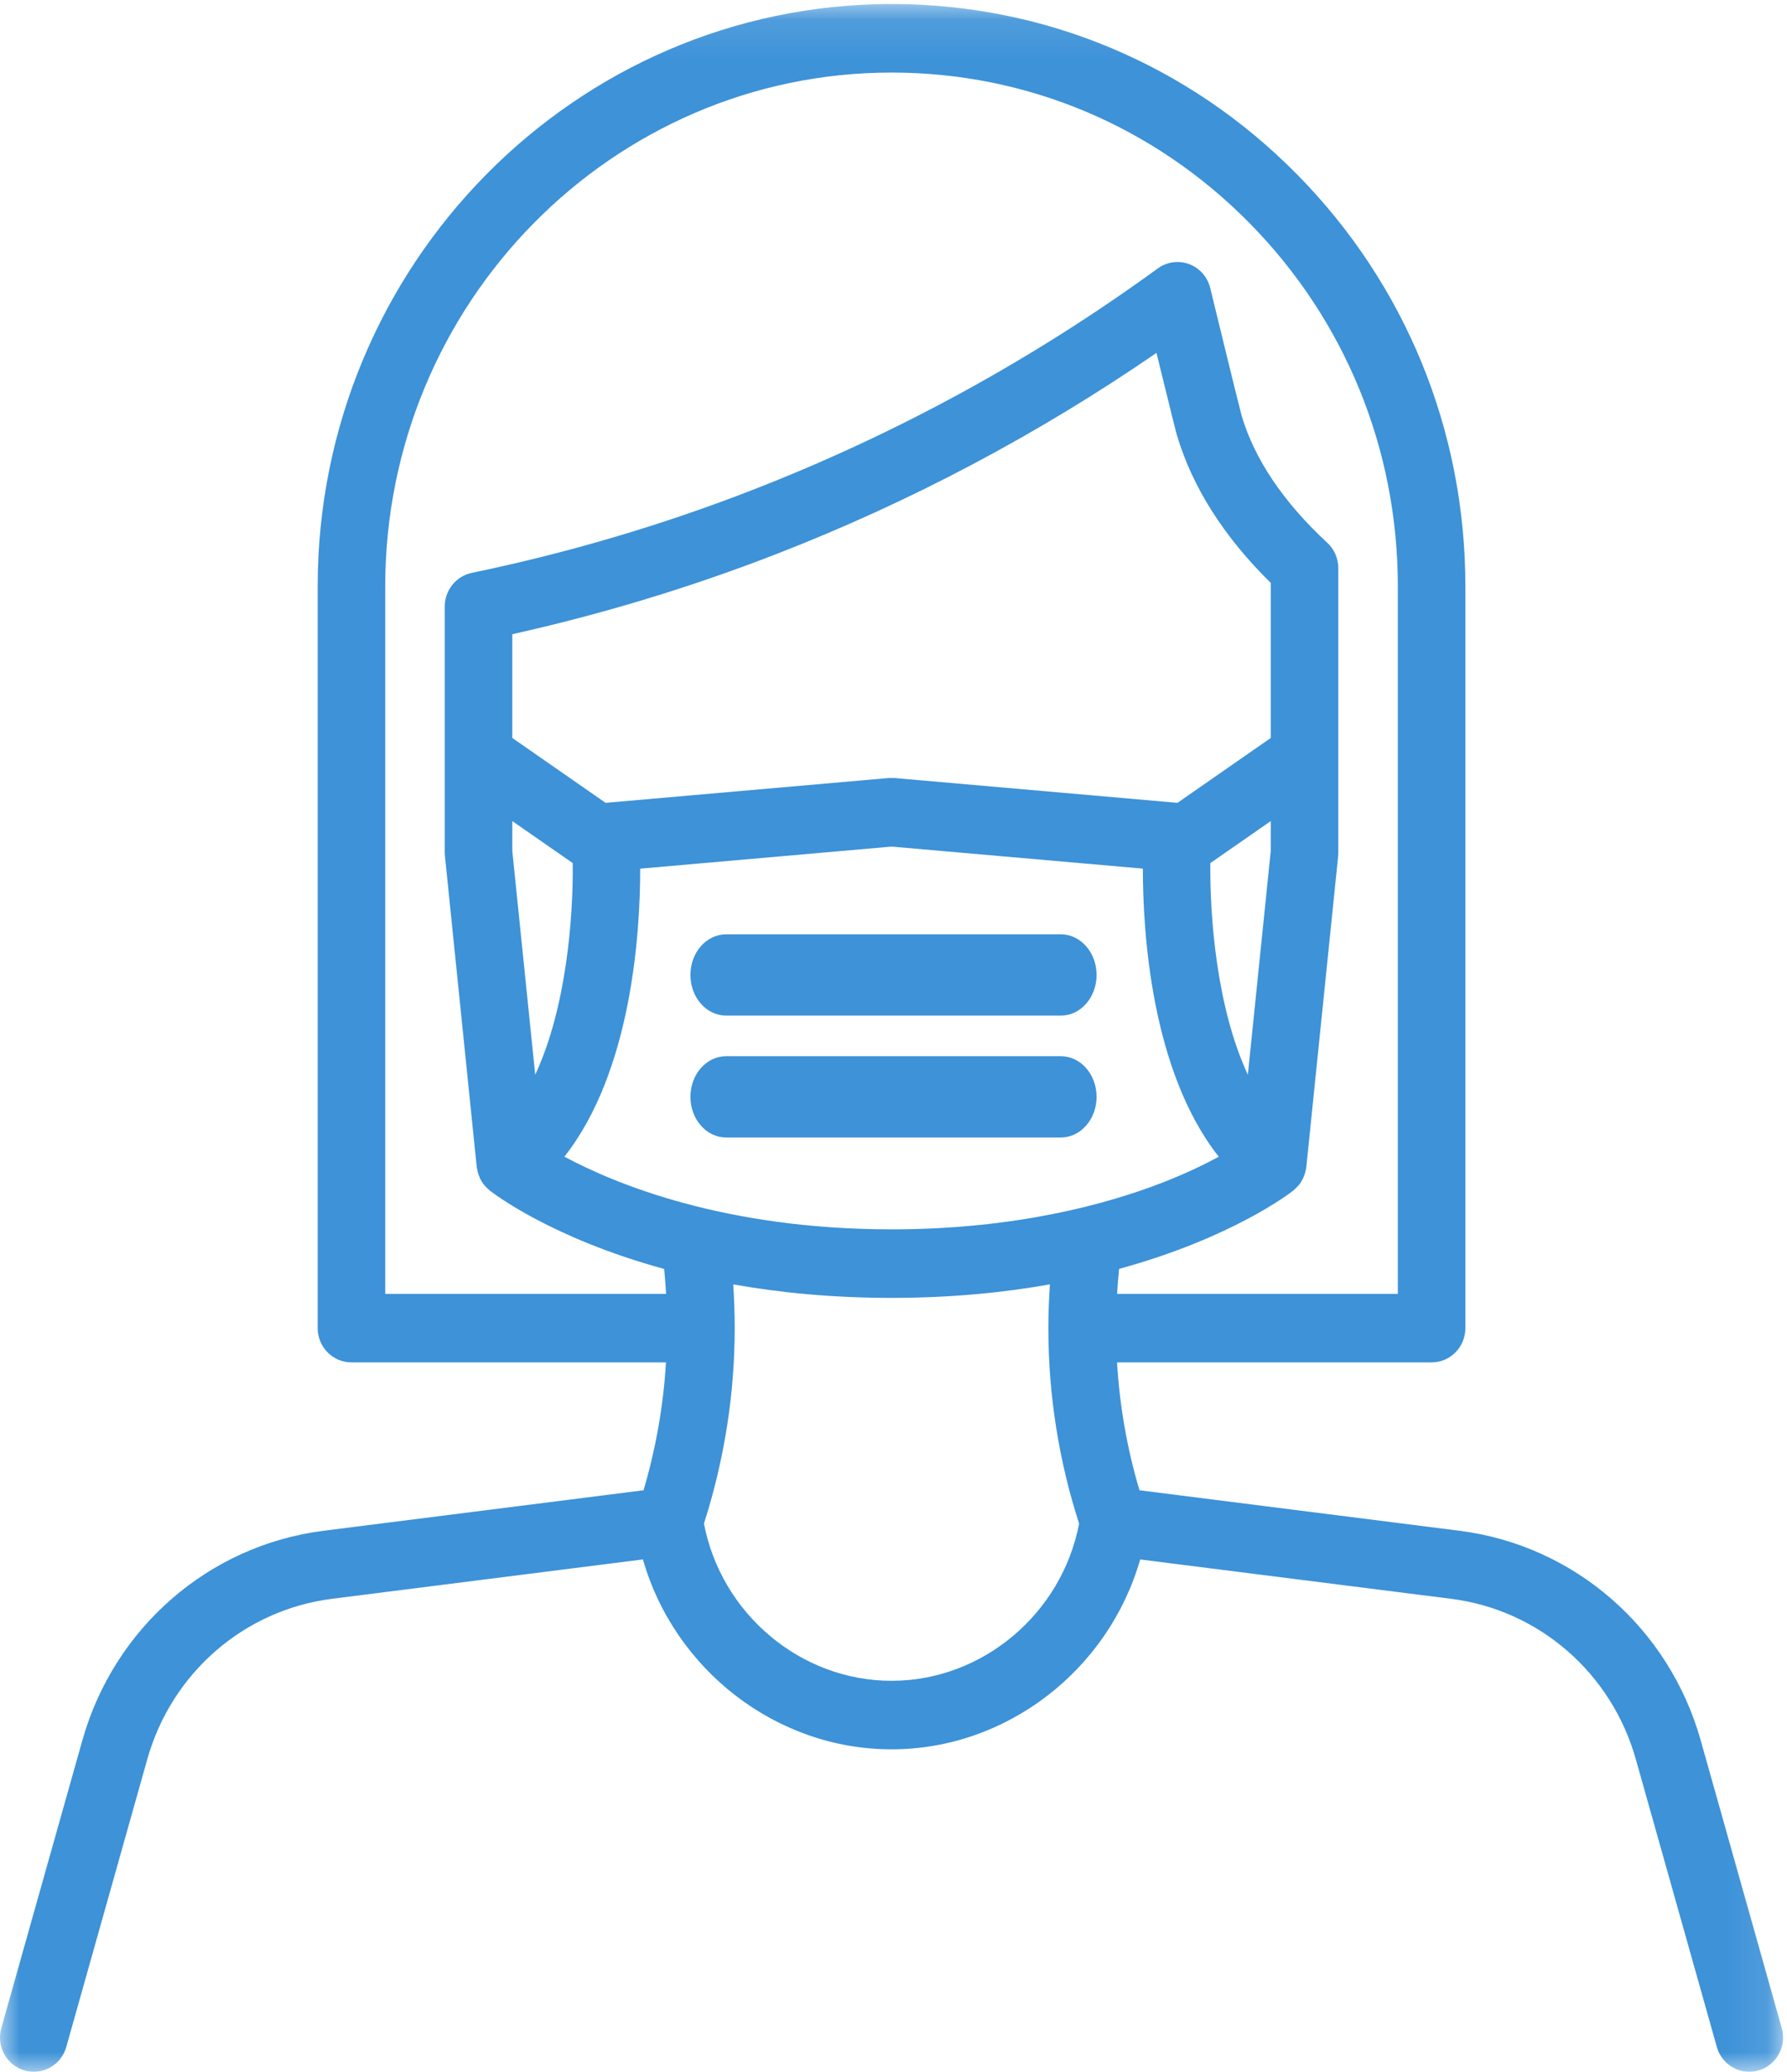 <svg xmlns="http://www.w3.org/2000/svg" xmlns:xlink="http://www.w3.org/1999/xlink" width="44" height="51" viewBox="0 0 44 51">
    <defs>
        <path id="ew83ejjifa" d="M0 0.098L43.903 0.098 43.903 51 0 51z"/>
    </defs>
    <g fill="none" fill-rule="evenodd">
        <g>
            <g>
                <path fill="#3D92D8" d="M26.123 23h-8.246c-.485 0-.877.448-.877 1s.392 1 .877 1h8.246c.485 0 .877-.448.877-1s-.392-1-.877-1M26.123 26h-8.246c-.485 0-.877.448-.877 1s.392 1 .877 1h8.246c.485 0 .877-.448.877-1s-.392-1-.877-1" transform="translate(-478 -5002) translate(478 5002)"/>
                <g transform="translate(-478 -5002) translate(478 5002)">
                    <mask id="k3exb5xl4b" fill="#fff">
                        <use xlink:href="#ew83ejjifa"/>
                    </mask>
                    <path fill="#3D92D8" d="M21.952 41.375c-2.243 0-4.195-1.653-4.619-3.87.5-1.565.757-3.182.757-4.812 0-.364-.013-.72-.036-1.076 1.138.202 2.435.332 3.898.332s2.762-.13 3.9-.333c-.025.362-.039.722-.039 1.077 0 1.645.257 3.262.757 4.813-.425 2.217-2.376 3.869-4.618 3.869zM9.485 14.436c0-6.975 5.593-12.65 12.467-12.65 3.329 0 6.459 1.316 8.814 3.706 2.355 2.39 3.652 5.566 3.652 8.944V31.85h-6.913c.013-.204.029-.409.05-.615 2.775-.76 4.205-1.861 4.294-1.932.006-.005.01-.012.017-.017.035-.03.067-.061.096-.096.009-.01.019-.018.027-.028.035-.046.066-.095.092-.148.006-.012.01-.025.015-.037.018-.04.033-.083.045-.127.005-.02.008-.04.012-.061.004-.022.01-.042.012-.065l.783-7.647c.002-.03.004-.058.004-.087v-7.005c0-.237-.098-.464-.271-.624-1.08-1-1.79-2.054-2.108-3.125-.003-.013-.09-.33-.774-3.145-.066-.272-.26-.493-.52-.59-.258-.096-.548-.057-.772.107-3.08 2.242-6.438 4.077-9.982 5.454-2.22.863-4.544 1.55-6.909 2.04-.387.081-.665.427-.665.827v6.061c0 .029.002.058.005.087l.782 7.647c.002.023.009.043.013.065l.012.061c.011.044.027.087.045.128.005.012.008.024.014.036.026.053.057.102.093.148l.025.027c.03.035.062.068.098.097.006.005.01.012.017.017.089.07 1.52 1.174 4.298 1.934.021.204.036.408.048.613H9.485V14.436zm3.693 12.02l-.564-5.51v-.734l1.488 1.034c.015 1.326-.155 3.562-.924 5.21zm18.111-8.29l-2.297 1.597-6.969-.611c-.024-.002-.047.001-.07.001-.025 0-.048-.003-.073-.001l-6.969.611-2.297-1.597v-2.554c2.225-.497 4.41-1.16 6.506-1.975 3.296-1.28 6.438-2.944 9.355-4.95.42 1.719.491 1.986.503 2.023.379 1.28 1.156 2.503 2.311 3.639v3.817zm-1.488 3.08l1.488-1.034v.733l-.564 5.51c-.768-1.647-.938-3.883-.924-5.209zm-7.85 9.016c-4.099 0-6.797-1.114-8.054-1.789 1.66-2.11 1.867-5.522 1.866-7.09l6.189-.543 6.188.542c0 1.57.206 4.983 1.869 7.093-.353.191-.82.416-1.396.64-1.35.523-3.6 1.147-6.661 1.147zm21.92 19.662l-1.995-7.08c-.781-2.776-3.112-4.803-5.937-5.162-2.504-.316-5.648-.713-7.882-.997-.305-1.022-.489-2.077-.553-3.148h7.745c.46 0 .832-.378.832-.844V14.436c0-3.829-1.47-7.429-4.139-10.137-2.67-2.71-6.217-4.2-9.99-4.2-7.791 0-14.13 6.431-14.13 14.337v18.257c0 .466.373.844.832.844h7.744c-.064 1.063-.248 2.118-.553 3.148l-7.881.997c-2.826.36-5.156 2.387-5.937 5.162l-1.995 7.08c-.126.448.13.915.571 1.043.077.023.153.033.229.033.362 0 .695-.241.8-.612l1.994-7.08c.598-2.125 2.382-3.675 4.544-3.951l7.66-.97c.778 2.715 3.28 4.675 6.122 4.675s5.344-1.96 6.122-4.674c2.217.282 5.239.664 7.659.969 2.162.275 3.946 1.825 4.545 3.95l1.994 7.081c.104.37.437.612.8.612.075 0 .152-.01.228-.033.442-.128.697-.595.571-1.043z" mask="url(#k3exb5xl4b)"/>
                </g>
            </g>
        </g>
    </g>
</svg>
